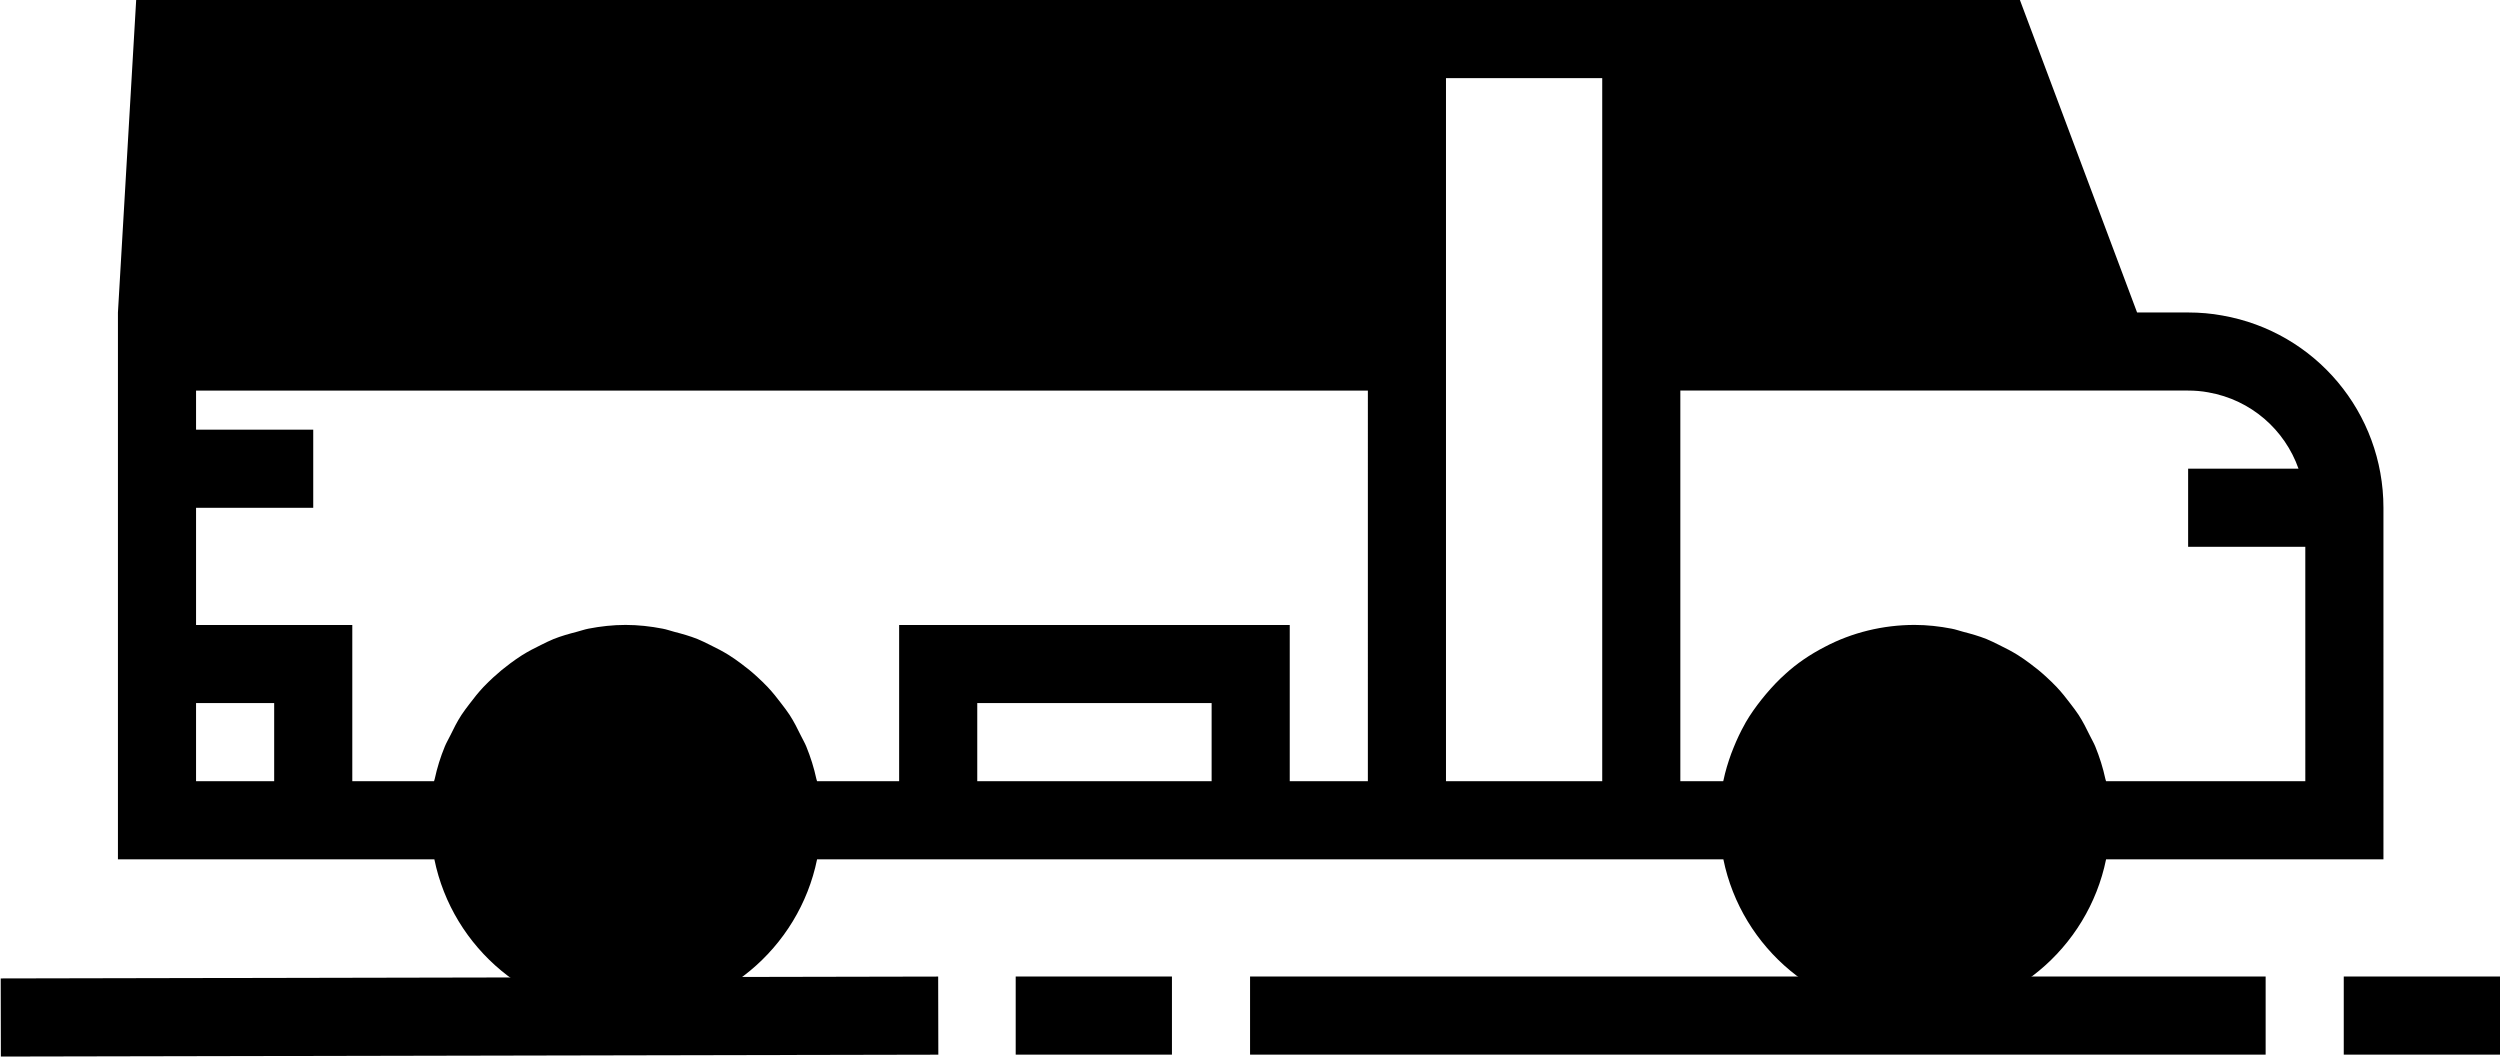 <?xml version="1.0" encoding="UTF-8" standalone="no"?>
<!-- Generator: Adobe Illustrator 19.0.0, SVG Export Plug-In . SVG Version: 6.00 Build 0)  -->

<svg
   xmlns:dc="http://purl.org/dc/elements/1.1/"
   xmlns:cc="http://creativecommons.org/ns#"
   xmlns:rdf="http://www.w3.org/1999/02/22-rdf-syntax-ns#"
   xmlns:svg="http://www.w3.org/2000/svg"
   xmlns="http://www.w3.org/2000/svg"
   xmlns:sodipodi="http://sodipodi.sourceforge.net/DTD/sodipodi-0.dtd"
   xmlns:inkscape="http://www.inkscape.org/namespaces/inkscape"
   version="1.1"
   id="Capa_1"
   x="0px"
   y="0px"
   viewBox="0 0 512.026 216.471"
   xml:space="preserve"
   sodipodi:docname="intro-icon-3.svg"
   width="512.026"
   height="216.471"
   inkscape:version="0.92.4 (unknown)"><defs
   id="defs425" /><sodipodi:namedview
   pagecolor="#ffffff"
   bordercolor="#666666"
   borderopacity="1"
   objecttolerance="10"
   gridtolerance="10"
   guidetolerance="10"
   inkscape:pageopacity="0"
   inkscape:pageshadow="2"
   inkscape:window-width="1920"
   inkscape:window-height="978"
   id="namedview423"
   showgrid="false"
   inkscape:zoom="0.46091497"
   inkscape:cx="256.01356"
   inkscape:cy="108.23503"
   inkscape:window-x="0"
   inkscape:window-y="27"
   inkscape:window-maximized="1"
   inkscape:current-layer="Capa_1" />
<g
   id="g374"
   transform="translate(0.001,-147.777)">
	<circle
   class="green-part"
   cx="128.025"
   cy="315.777"
   r="32"
   id="circle366" />
	<path
   class="green-part"
   d="m 424.025,315.777 c 0,17.68 -14.32,32 -32,32 -17.68,0 -32,-14.32 -32,-32 0,-9.6 4.24,-18.16 10.88,-24 1.92,-1.76 4.08,-3.2 6.4,-4.4 4.4,-2.32 9.44,-3.6 14.72,-3.6 17.68,0 32,14.32 32,32 z"
   id="path368"
   inkscape:connector-curvature="0" />
	<polygon
   class="green-part"
   points="376.025,155.297 336.025,155.297 336.025,219.297 376.025,219.297 432.025,219.297 408.025,155.297 "
   id="polygon370" />
	<path
   class="green-part"
   d="m 160.025,219.297 h 64 64 v -64 h -64 -64 -64 -60.72 l -3.28,56 c 0,1.6 0,8 0,8 h 64 z"
   id="path372"
   inkscape:connector-curvature="0" />
</g>
<g
   id="g390"
   transform="translate(0.001,-147.777)">
	
		<rect
   x="0.019"
   y="348.018"
   transform="matrix(-1,0.002,-0.002,-1,192.893,711.805)"
   class="blue-part"
   width="192.001"
   height="16"
   id="rect376" />
	<rect
   x="208.025"
   y="347.777"
   class="blue-part"
   width="32"
   height="16"
   id="rect378" />
	<rect
   x="256.025"
   y="347.777"
   class="blue-part"
   width="208"
   height="16"
   id="rect380" />
	<rect
   x="480.025"
   y="347.777"
   class="blue-part"
   width="32"
   height="16"
   id="rect382" />
	<rect
   x="120.185"
   y="307.777"
   class="blue-part"
   width="16"
   height="16"
   id="rect384" />
	<rect
   x="384.185"
   y="307.777"
   class="blue-part"
   width="16"
   height="16"
   id="rect386" />
	<path
   class="blue-part"
   d="m 488.153,251.777 c 0,-19.472 -13.92,-36.04 -33.016,-39.384 -2.208,-0.408 -4.56,-0.616 -6.984,-0.616 h -10.456 l -24,-64 h -29.544 -16 -24 -16 -32 -16 -48 -16 -48 -16 -48 -16 -60.264 l -3.736,64 v 16 48 16 32 h 32 16 16.808 c 3.72,18.232 19.872,32 39.192,32 19.32,0 35.472,-13.768 39.192,-32 h 16.808 80 16 16 32 16 8.808 c 3.72,18.232 19.872,32 39.192,32 19.32,0 35.472,-13.768 39.192,-32 h 56.808 z m -320,-88 h 48 v 48 h -48 z m -64,0 h 48 v 48 h -48 c 0,0 0,-48 0,-48 z m -61.168,0 h 45.168 v 48 H 40.169 Z m 13.168,144 h -16 v -16 h 16 z m 72,32 c -13.232,0 -24,-10.768 -24,-24 0,-13.232 10.768,-24 24,-24 13.232,0 24,10.768 24,24 0,13.232 -10.768,24 -24,24 z m 120,-32 h -48 v -16 h 48 z m 32,0 h -16 v -32 h -80 v 32 h -16.808 c 0,-0.008 -0.008,-0.016 -0.008,-0.024 -0.032,-0.144 -0.096,-0.272 -0.128,-0.416 -0.496,-2.304 -1.2,-4.528 -2.072,-6.664 -0.312,-0.76 -0.728,-1.456 -1.088,-2.192 -0.712,-1.464 -1.44,-2.912 -2.32,-4.272 -0.512,-0.792 -1.088,-1.52 -1.656,-2.272 -0.896,-1.192 -1.816,-2.352 -2.84,-3.44 -0.672,-0.712 -1.368,-1.376 -2.088,-2.04 -1.072,-0.992 -2.192,-1.912 -3.376,-2.784 -0.784,-0.584 -1.576,-1.144 -2.408,-1.672 -1.272,-0.8 -2.592,-1.488 -3.952,-2.144 -0.848,-0.408 -1.68,-0.848 -2.56,-1.2 -1.536,-0.608 -3.136,-1.064 -4.76,-1.48 -0.792,-0.208 -1.552,-0.488 -2.368,-0.64 -2.464,-0.48 -5,-0.768 -7.6,-0.768 -2.6,0 -5.136,0.288 -7.6,0.768 -0.816,0.16 -1.568,0.432 -2.368,0.64 -1.624,0.416 -3.224,0.872 -4.76,1.48 -0.88,0.352 -1.712,0.784 -2.56,1.2 -1.36,0.656 -2.68,1.344 -3.952,2.144 -0.832,0.528 -1.616,1.088 -2.408,1.672 -1.176,0.872 -2.296,1.792 -3.376,2.784 -0.72,0.664 -1.416,1.328 -2.088,2.04 -1.016,1.088 -1.944,2.24 -2.84,3.44 -0.56,0.752 -1.144,1.48 -1.656,2.272 -0.88,1.36 -1.608,2.8 -2.32,4.272 -0.36,0.736 -0.776,1.432 -1.088,2.192 -0.88,2.136 -1.576,4.36 -2.072,6.664 -0.032,0.144 -0.096,0.272 -0.128,0.416 0,0.008 -0.008,0.016 -0.008,0.024 H 72.153 v -32 h -32 v -24 h 24 v -16 h -24 v -8 h 48 16 48 16 48 16 48 z m 0,-96 h -48 v -48 h 48 z m 48,0 v 16 80 h -32 v -80 -64 h 32 z m 56,-48 h 18.456 l 18,48 h -36.456 z m -40,0 h 24 v 48 h -24 z m 48,176 c -13.232,0 -24,-10.768 -24,-24 0,-6.864 2.976,-13.432 8.28,-18.096 1.304,-1.192 2.872,-2.272 4.736,-3.224 3.32,-1.752 7.12,-2.68 10.984,-2.68 13.232,0 24,10.768 24,24 0,13.232 -10.768,24 -24,24 z m 80,-32 h -40.808 c 0,-0.008 -0.008,-0.016 -0.008,-0.024 -0.032,-0.144 -0.096,-0.272 -0.128,-0.416 -0.496,-2.304 -1.2,-4.528 -2.072,-6.664 -0.312,-0.76 -0.728,-1.456 -1.088,-2.192 -0.712,-1.464 -1.44,-2.912 -2.32,-4.272 -0.512,-0.792 -1.088,-1.52 -1.656,-2.272 -0.896,-1.192 -1.816,-2.352 -2.84,-3.44 -0.672,-0.712 -1.368,-1.376 -2.088,-2.04 -1.072,-0.992 -2.192,-1.912 -3.376,-2.784 -0.784,-0.584 -1.576,-1.144 -2.408,-1.672 -1.272,-0.8 -2.592,-1.488 -3.952,-2.144 -0.848,-0.408 -1.68,-0.848 -2.56,-1.2 -1.536,-0.608 -3.136,-1.064 -4.76,-1.48 -0.792,-0.208 -1.552,-0.488 -2.368,-0.64 -2.464,-0.48 -5,-0.768 -7.6,-0.768 -6.456,0 -12.84,1.56 -18.384,4.496 -3.048,1.568 -5.792,3.456 -8.024,5.504 -1.472,1.296 -2.792,2.72 -4.04,4.192 -0.296,0.352 -0.592,0.704 -0.872,1.064 -1.184,1.496 -2.296,3.048 -3.248,4.688 -0.072,0.12 -0.128,0.256 -0.2,0.376 -0.88,1.552 -1.632,3.168 -2.296,4.816 -0.168,0.424 -0.336,0.84 -0.496,1.264 -0.64,1.768 -1.192,3.576 -1.576,5.424 -0.016,0.064 -0.04,0.12 -0.056,0.176 h -8.776 v -80 h 24 16 59.544 4.456 c 1.408,0 2.76,0.112 4.144,0.368 8.752,1.536 15.648,7.656 18.464,15.632 h -22.608 v 16 h 24 z"
   id="path388"
   inkscape:connector-curvature="0" />
</g>
<g
   id="g392"
   transform="translate(0.001,-147.777)">
</g>
<g
   id="g394"
   transform="translate(0.001,-147.777)">
</g>
<g
   id="g396"
   transform="translate(0.001,-147.777)">
</g>
<g
   id="g398"
   transform="translate(0.001,-147.777)">
</g>
<g
   id="g400"
   transform="translate(0.001,-147.777)">
</g>
<g
   id="g402"
   transform="translate(0.001,-147.777)">
</g>
<g
   id="g404"
   transform="translate(0.001,-147.777)">
</g>
<g
   id="g406"
   transform="translate(0.001,-147.777)">
</g>
<g
   id="g408"
   transform="translate(0.001,-147.777)">
</g>
<g
   id="g410"
   transform="translate(0.001,-147.777)">
</g>
<g
   id="g412"
   transform="translate(0.001,-147.777)">
</g>
<g
   id="g414"
   transform="translate(0.001,-147.777)">
</g>
<g
   id="g416"
   transform="translate(0.001,-147.777)">
</g>
<g
   id="g418"
   transform="translate(0.001,-147.777)">
</g>
<g
   id="g420"
   transform="translate(0.001,-147.777)">
</g>
</svg>